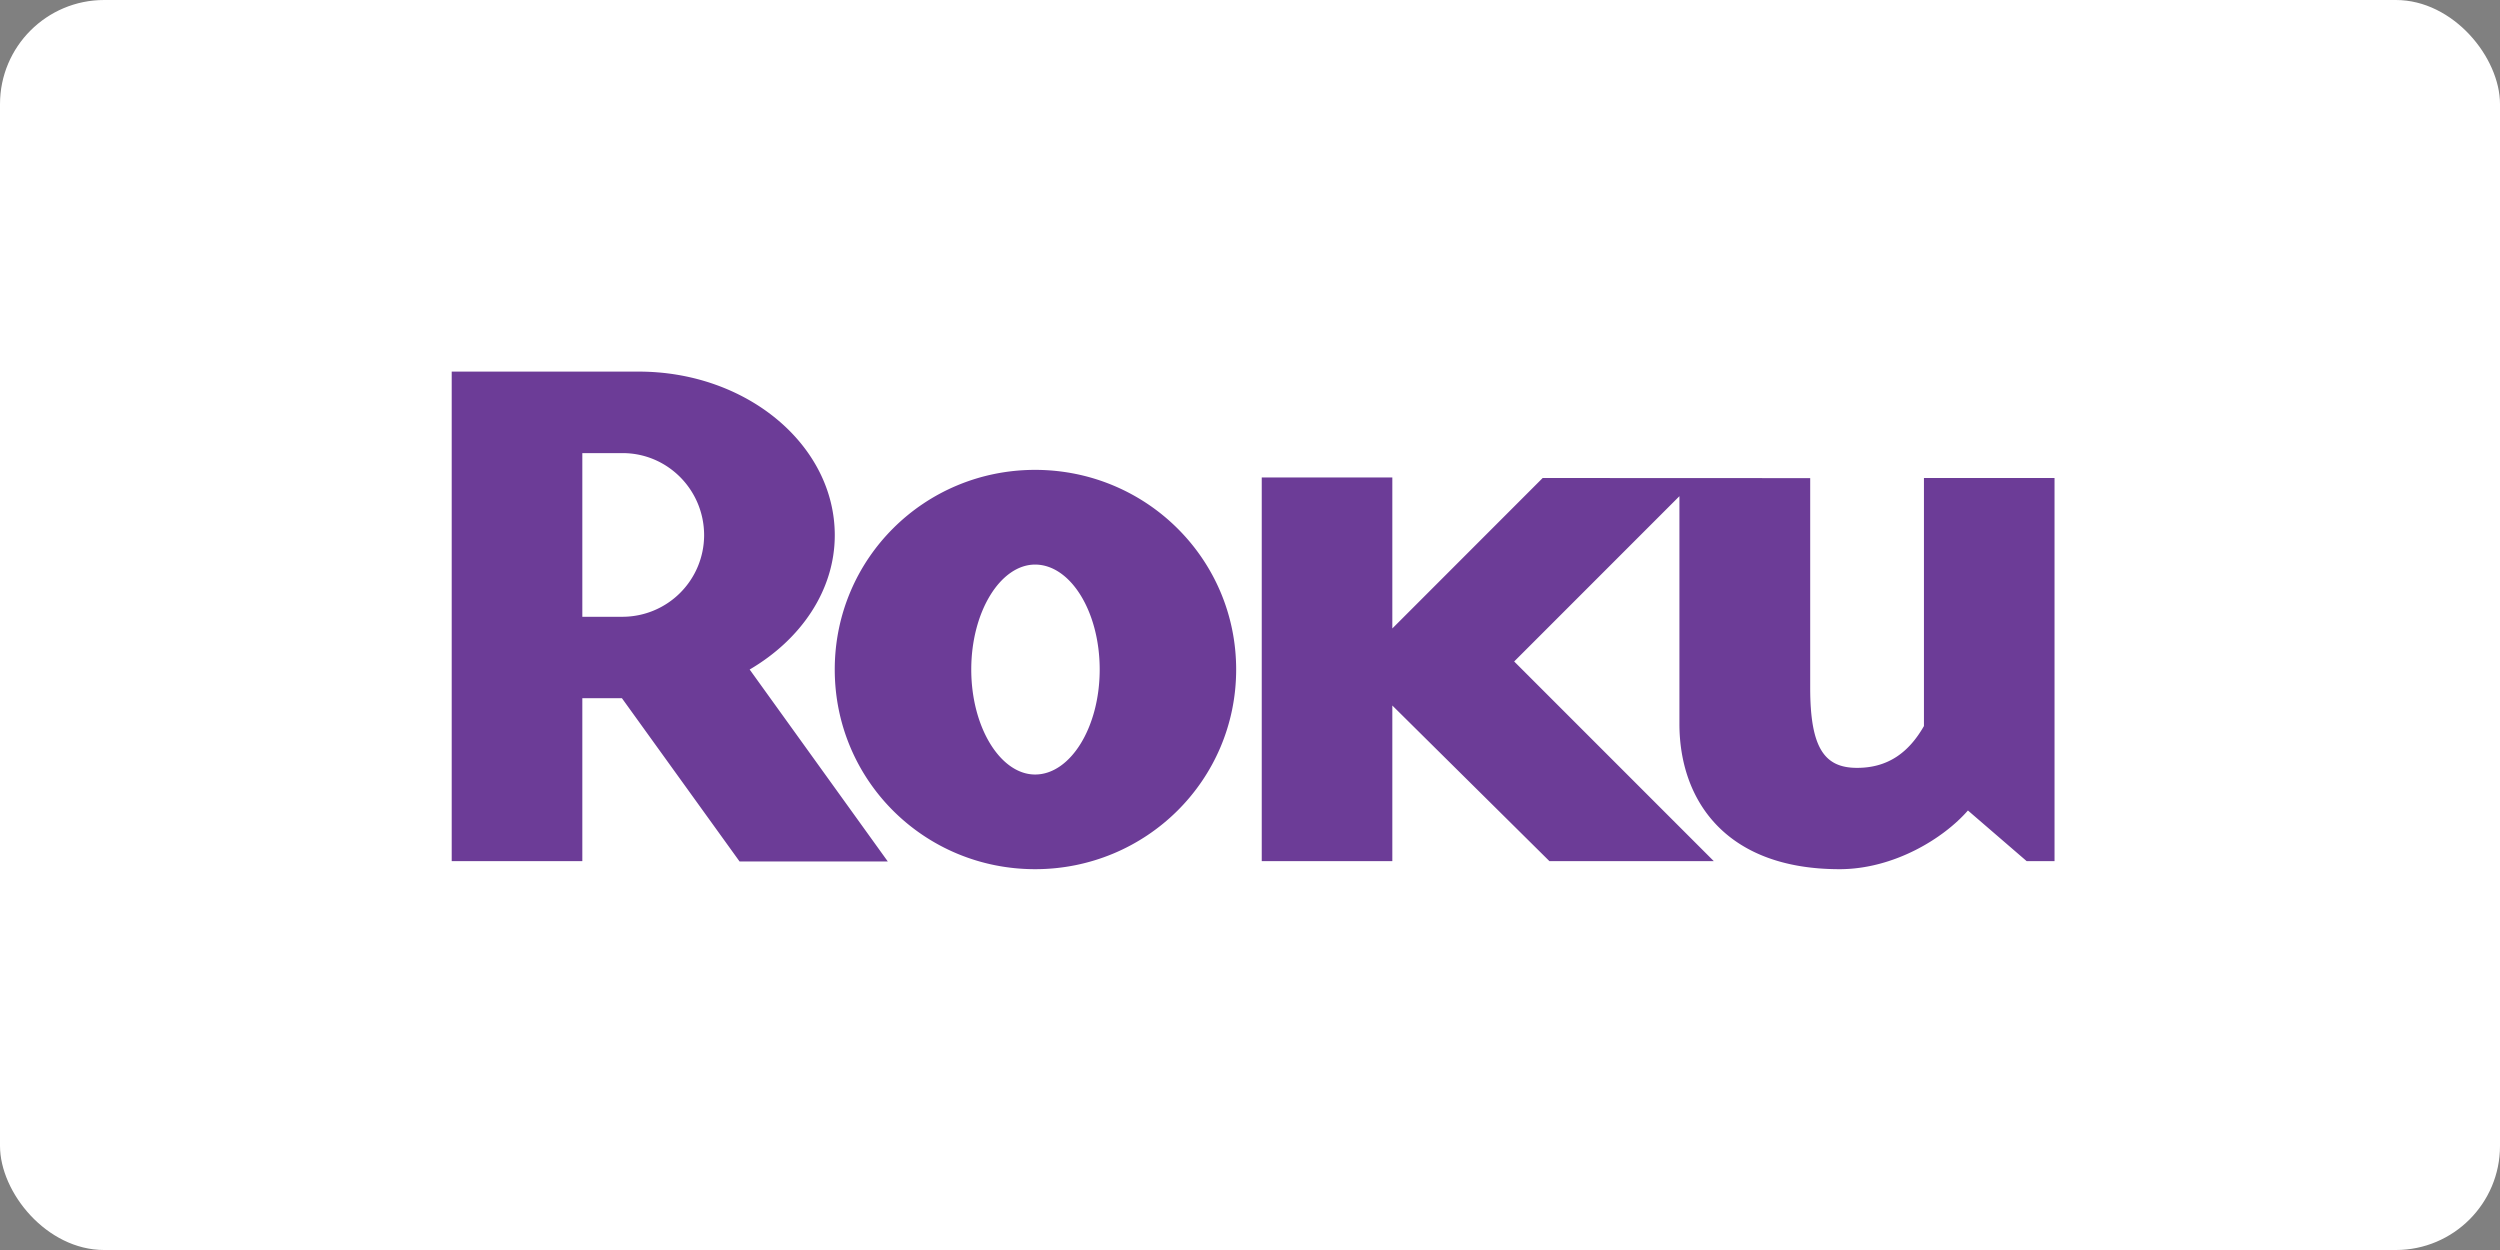 <?xml version="1.0" ?>
<svg xmlns="http://www.w3.org/2000/svg" width="120" height="60">
  <rect width="100%" height="100%" fill="#808080" stroke="none"/>
  <rect width="120" height="60" rx="5" fill="white"/>
  <defs>
    <clipPath id="A">
      <path d="M430.31 715.04H594V792H430.31z"/>
    </clipPath>
    <clipPath>
      <path d="M100.767 751.97h558.72v-790.2h-558.72z"/>
    </clipPath>
    <clipPath>
      <path d="M17.6 663.003h337.68v-76.32H17.6z"/>
    </clipPath>
    <clipPath>
      <path d="M17.324 482.196h442.08v-76.32H17.324z"/>
    </clipPath>
    <clipPath>
      <path d="M172.438 319.436h431.28v-76.32h-431.28z"/>
    </clipPath>
    <clipPath>
      <path d="M172.438 131.755h431.28V10.795h-431.28z"/>
    </clipPath>
    <clipPath>
      <path d="M17.14 296.076H170.5V10.596H17.14z"/>
    </clipPath>
  </defs>
  <g clip-path="url(#A)" fill="#6c3c97" transform="matrix(.582 0 0 -.582 -237.928 469.105)">
    <path d="M466.883 761.872c0 3.755-3.02 6.78-6.715 6.78h-3.33v-13.498h3.33a6.74 6.74 0 0 1 6.715 6.719m15.148-26.9h-12.224l-9.705 13.468h-3.264V735h-10.773v40.374h15.433c8.897 0 16.16-6.05 16.16-13.494 0-4.54-2.784-8.595-7.02-11.076l11.395-15.833m12.147 24.488c-2.845 0-5.265-3.867-5.265-8.654s2.42-8.66 5.265-8.66c2.9 0 5.327 3.872 5.327 8.66s-2.416 8.654-5.327 8.654m16.582-8.654c0-9.145-7.437-16.468-16.582-16.468s-16.524 7.323-16.524 16.468c0 9.138 7.382 16.465 16.524 16.465s16.582-7.327 16.582-16.465m25.28 15.794l-12.4-12.408v12.45h-10.77v-31.64h10.77v12.834l12.956-12.834h13.557l-16.464 16.466L547.32 765.1v-18.776c0-6.234 3.75-11.987 13.2-11.987 4.482 0 8.595 2.542 10.594 4.842l4.843-4.177h2.3V766.6h-10.77v-20.458c-1.213-2.117-2.903-3.448-5.515-3.448-2.65 0-3.866 1.57-3.866 6.596v17.3z"/>
  </g>
</svg>
